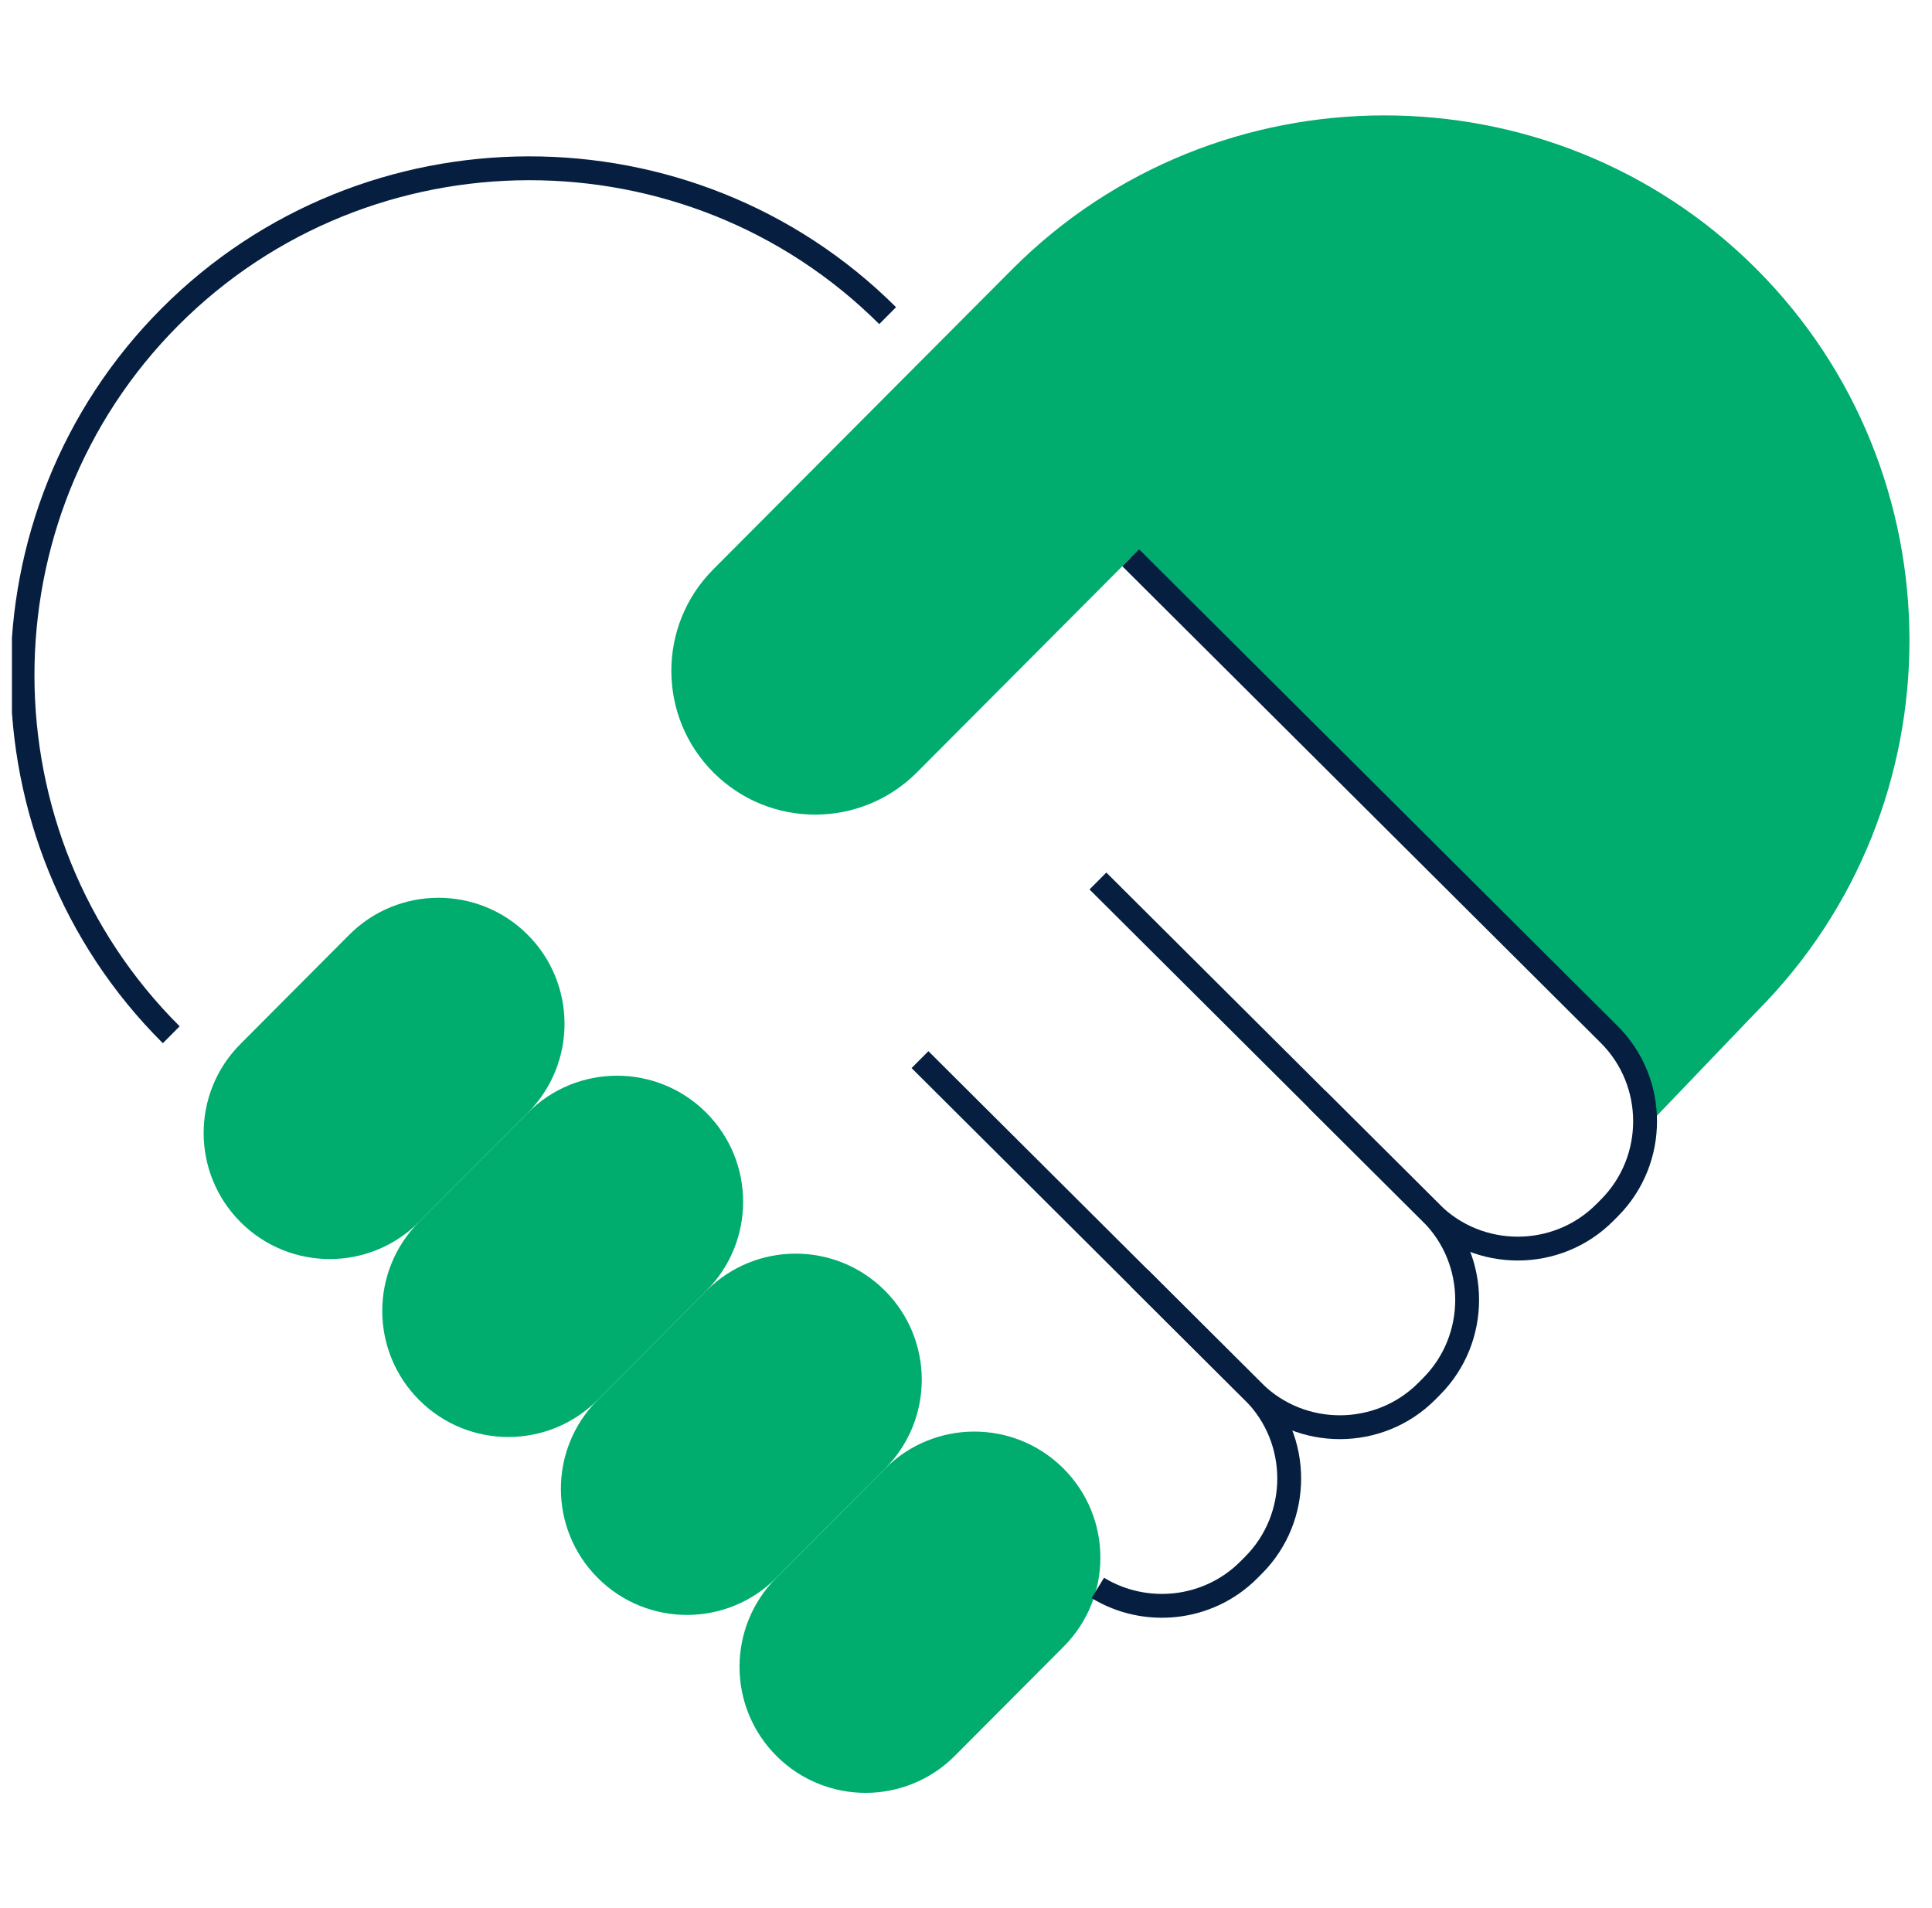 <svg width="81" height="80" viewBox="0 0 81 80" fill="none" xmlns="http://www.w3.org/2000/svg">
<g clip-path="url(#clip0_13_17883)">
<path d="M73.597 11.236C65.01 2.682 50.985 2.709 42.431 11.296L30.916 22.855L29.904 23.871C27.554 26.23 27.562 30.047 29.92 32.396C32.279 34.746 36.096 34.739 38.446 32.38L47.406 23.386L67.817 43.761C68.725 44.56 69.172 45.76 69.008 46.959L68.961 47.307L73.657 42.403C82.211 33.815 82.184 19.791 73.597 11.236Z" fill="#00AD6E"/>
<path d="M22.127 46.656C24.187 44.588 24.181 41.241 22.113 39.181C20.045 37.121 16.698 37.128 14.638 39.196L10.079 43.772C8.019 45.84 8.025 49.187 10.093 51.247C12.161 53.307 15.508 53.3 17.568 51.232L22.127 46.656Z" fill="#00AD6E"/>
<path d="M29.615 54.116C31.675 52.048 31.669 48.702 29.601 46.642C27.533 44.581 24.186 44.588 22.126 46.656L17.567 51.232C15.507 53.3 15.514 56.647 17.582 58.707C19.65 60.767 22.996 60.761 25.056 58.693L29.615 54.116Z" fill="#00AD6E"/>
<path d="M37.105 61.576C39.165 59.508 39.158 56.162 37.09 54.102C35.022 52.042 31.676 52.048 29.616 54.116L25.056 58.693C22.996 60.761 23.003 64.107 25.071 66.167C27.139 68.227 30.485 68.221 32.545 66.153L37.105 61.576Z" fill="#00AD6E"/>
<path d="M44.594 69.037C46.654 66.969 46.647 63.622 44.579 61.562C42.511 59.502 39.165 59.508 37.105 61.576L32.546 66.153C30.486 68.221 30.492 71.567 32.56 73.627C34.628 75.688 37.975 75.681 40.035 73.613L44.594 69.037Z" fill="#00AD6E"/>
<path d="M55.226 46.097L60.003 50.856C62.008 52.852 62.014 56.126 60.017 58.13L59.818 58.331C57.821 60.335 54.547 60.341 52.543 58.345L38.571 44.426" stroke="#061F40" stroke-linejoin="round"/>
<path d="M47.766 53.586L52.543 58.345C54.547 60.341 54.554 63.615 52.557 65.619L52.357 65.82C50.65 67.533 48.01 67.786 46.027 66.576" stroke="#061F40" stroke-linejoin="round"/>
<path d="M47.406 23.386L67.463 43.367C69.468 45.364 69.474 48.637 67.477 50.642L67.278 50.842C65.281 52.846 62.007 52.852 60.003 50.856L46.031 36.937" stroke="#061F40" stroke-linejoin="round"/>
<path d="M37.215 13.234C28.923 4.974 15.382 5 7.122 13.291C-1.137 21.583 -1.112 35.124 7.18 43.384" stroke="#061F40" stroke-linejoin="round"/>
</g>
<defs>
<clipPath id="clip0_13_17883">
<rect width="80" height="80" fill="white" transform="translate(0.5)"/>
</clipPath>
</defs>
</svg>

